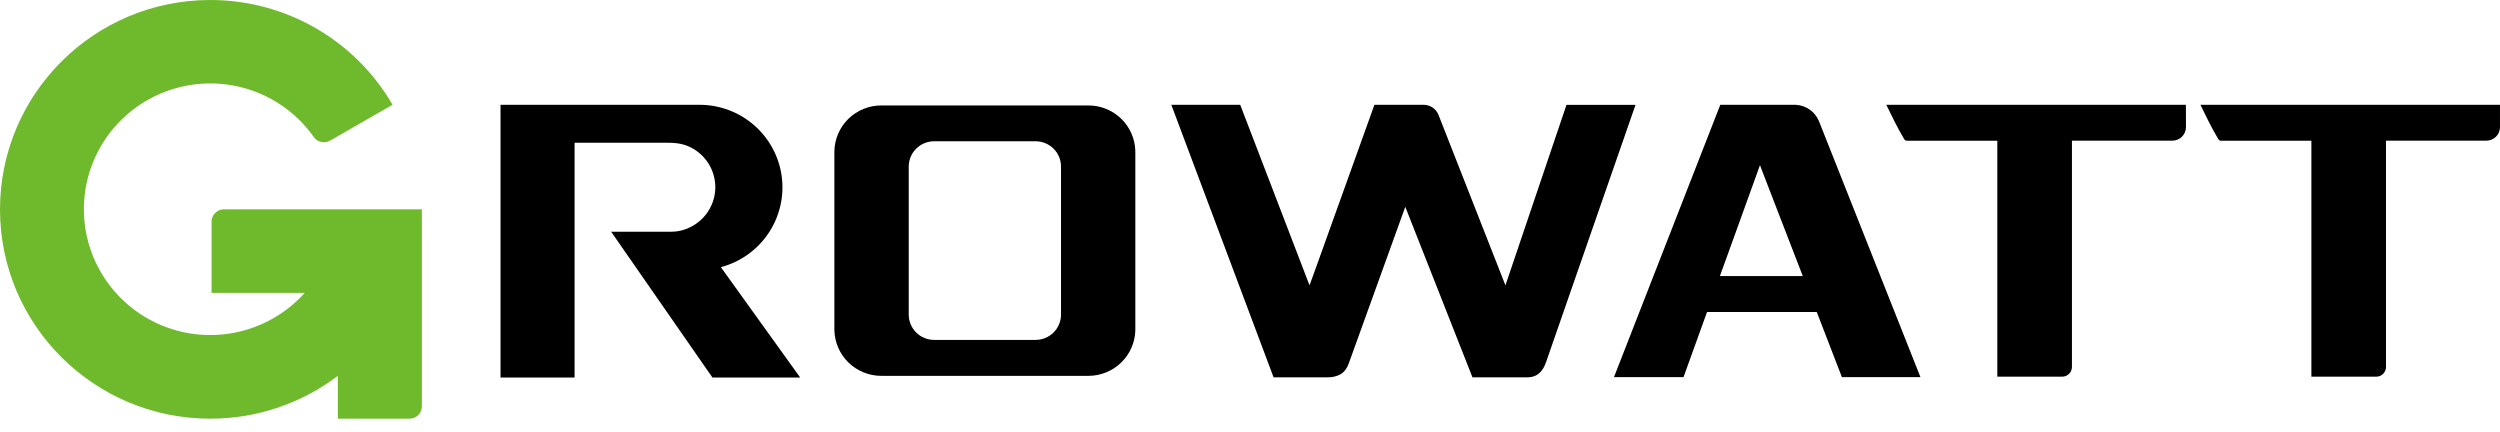 <?xml version="1.0" encoding="UTF-8" standalone="no"?> <svg xmlns="http://www.w3.org/2000/svg" xmlns:xlink="http://www.w3.org/1999/xlink" xmlns:serif="http://www.serif.com/" width="100%" height="100%" viewBox="0 0 133 23" version="1.1" xml:space="preserve" style="fill-rule:evenodd;clip-rule:evenodd;stroke-linejoin:round;stroke-miterlimit:2;"> <path d="M78.335,20.073L81.263,20.073C81.797,20.073 82.091,19.736 82.252,19.26L87.009,5.578L83.337,5.578L80.089,15.18L76.523,6.098C76.458,5.943 76.349,5.811 76.209,5.719C76.07,5.626 75.905,5.576 75.737,5.575L73.119,5.575C72.049,8.546 70.982,11.518 69.918,14.491L69.666,15.179L65.979,5.575L62.314,5.575L67.754,20.073L70.65,20.073C70.882,20.077 71.111,20.022 71.315,19.911C71.534,19.786 71.668,19.571 71.751,19.343L74.761,11.003L78.335,20.073Z"></path> <path d="M116.289,5.576L100.352,5.576C100.646,6.185 100.959,6.827 101.294,7.386C101.309,7.409 101.325,7.43 101.343,7.449C101.368,7.473 101.402,7.486 101.437,7.486L106.257,7.486L106.257,20.039L109.706,20.039C109.775,20.039 109.842,20.026 109.905,20C109.969,19.974 110.026,19.936 110.074,19.888C110.123,19.839 110.161,19.782 110.187,19.72C110.213,19.657 110.227,19.59 110.227,19.522L110.227,7.484L115.568,7.484C115.761,7.484 115.945,7.408 116.081,7.273C116.217,7.137 116.293,6.954 116.294,6.763L116.289,5.576Z"></path> <path d="M132.999,5.576L117.062,5.576C117.357,6.185 117.67,6.827 118.005,7.386C118.018,7.409 118.033,7.43 118.052,7.449C118.077,7.472 118.111,7.486 118.146,7.486L122.966,7.486L122.966,20.039L126.415,20.039C126.483,20.039 126.551,20.026 126.614,20C126.677,19.974 126.734,19.936 126.783,19.888C126.831,19.839 126.869,19.782 126.895,19.72C126.922,19.657 126.935,19.59 126.935,19.522L126.935,7.484L132.274,7.484C132.369,7.484 132.463,7.465 132.551,7.429C132.639,7.393 132.719,7.34 132.786,7.273C132.854,7.206 132.907,7.126 132.944,7.039C132.98,6.951 132.999,6.857 132.999,6.763L132.999,5.576Z"></path> <path d="M93.63,8.787L92.494,11.935L91.499,14.685L95.907,14.685L94.237,10.362L93.63,8.787ZM96.772,6.454L102.167,20.062L97.989,20.062L96.652,16.599L90.814,16.599L89.564,20.062L85.864,20.062L91.52,5.575L95.56,5.575C95.564,5.576 95.568,5.577 95.571,5.579C95.833,5.598 96.085,5.69 96.297,5.845C96.509,6 96.673,6.211 96.771,6.454L96.772,6.454Z"></path> <path d="M26.628,5.575L37.213,5.575C38.284,5.575 39.319,5.963 40.124,6.666C40.929,7.37 41.45,8.34 41.589,9.398C41.728,10.455 41.476,11.526 40.88,12.412C40.285,13.298 39.385,13.938 38.35,14.213L42.57,20.084L37.901,20.084L32.513,12.328L35.731,12.328C36.074,12.326 36.412,12.244 36.717,12.088C37.12,11.892 37.46,11.587 37.696,11.208C37.933,10.829 38.057,10.391 38.055,9.945C38.052,9.499 37.923,9.062 37.683,8.686C37.442,8.309 37.099,8.008 36.694,7.816C36.26,7.611 35.853,7.592 35.383,7.592L30.567,7.592L30.567,20.084L26.628,20.084L26.628,5.575Z"></path> <path d="M46.884,5.609C46.23,5.609 45.602,5.865 45.135,6.321C44.669,6.777 44.401,7.398 44.389,8.049C44.393,11.218 44.393,14.387 44.389,17.556C44.401,18.207 44.669,18.827 45.135,19.283C45.602,19.739 46.23,19.995 46.884,19.995L57.904,19.995C58.558,19.995 59.186,19.739 59.653,19.283C60.12,18.827 60.388,18.207 60.4,17.556C60.396,14.387 60.396,11.218 60.4,8.049C60.388,7.398 60.12,6.777 59.653,6.321C59.186,5.865 58.558,5.609 57.904,5.609L46.884,5.609ZM48.344,8.862C48.344,8.685 48.379,8.51 48.447,8.347C48.515,8.183 48.614,8.035 48.74,7.91C48.865,7.785 49.015,7.685 49.179,7.618C49.343,7.55 49.519,7.515 49.696,7.515L55.092,7.515C55.27,7.515 55.446,7.55 55.61,7.617C55.774,7.685 55.923,7.784 56.049,7.909C56.175,8.034 56.275,8.183 56.343,8.346C56.411,8.51 56.446,8.685 56.446,8.862L56.446,16.736C56.446,17.094 56.303,17.436 56.049,17.689C55.795,17.941 55.451,18.083 55.092,18.083L49.696,18.083C49.338,18.083 48.994,17.941 48.74,17.688C48.487,17.436 48.344,17.093 48.344,16.736L48.344,8.862Z"></path> <path d="M11.913,11.136L22.444,11.136L22.444,21.62C22.444,21.793 22.375,21.959 22.252,22.081C22.129,22.204 21.962,22.273 21.788,22.273L17.973,22.273L17.973,19.992C16.025,21.475 13.639,22.277 11.186,22.273C5.008,22.273 0,17.287 0,11.14C0,4.992 5.011,0 11.189,0C13.154,-0.001 15.085,0.514 16.787,1.492C18.488,2.47 19.901,3.877 20.883,5.572L17.555,7.484L17.546,7.484C17.449,7.538 17.34,7.566 17.228,7.566C17.127,7.566 17.027,7.542 16.937,7.498C16.846,7.453 16.767,7.388 16.706,7.308C15.907,6.166 14.771,5.301 13.456,4.831C12.141,4.362 10.711,4.312 9.366,4.689C8.02,5.065 6.826,5.85 5.95,6.933C5.073,8.016 4.558,9.344 4.474,10.733C4.391,12.121 4.745,13.501 5.486,14.68C6.227,15.859 7.318,16.779 8.609,17.312C9.9,17.846 11.325,17.965 12.687,17.655C14.05,17.344 15.281,16.619 16.21,15.58L11.255,15.58L11.255,11.79C11.255,11.617 11.325,11.45 11.448,11.328C11.571,11.205 11.738,11.136 11.913,11.136Z" style="fill:rgb(111,185,44);"></path> </svg> 